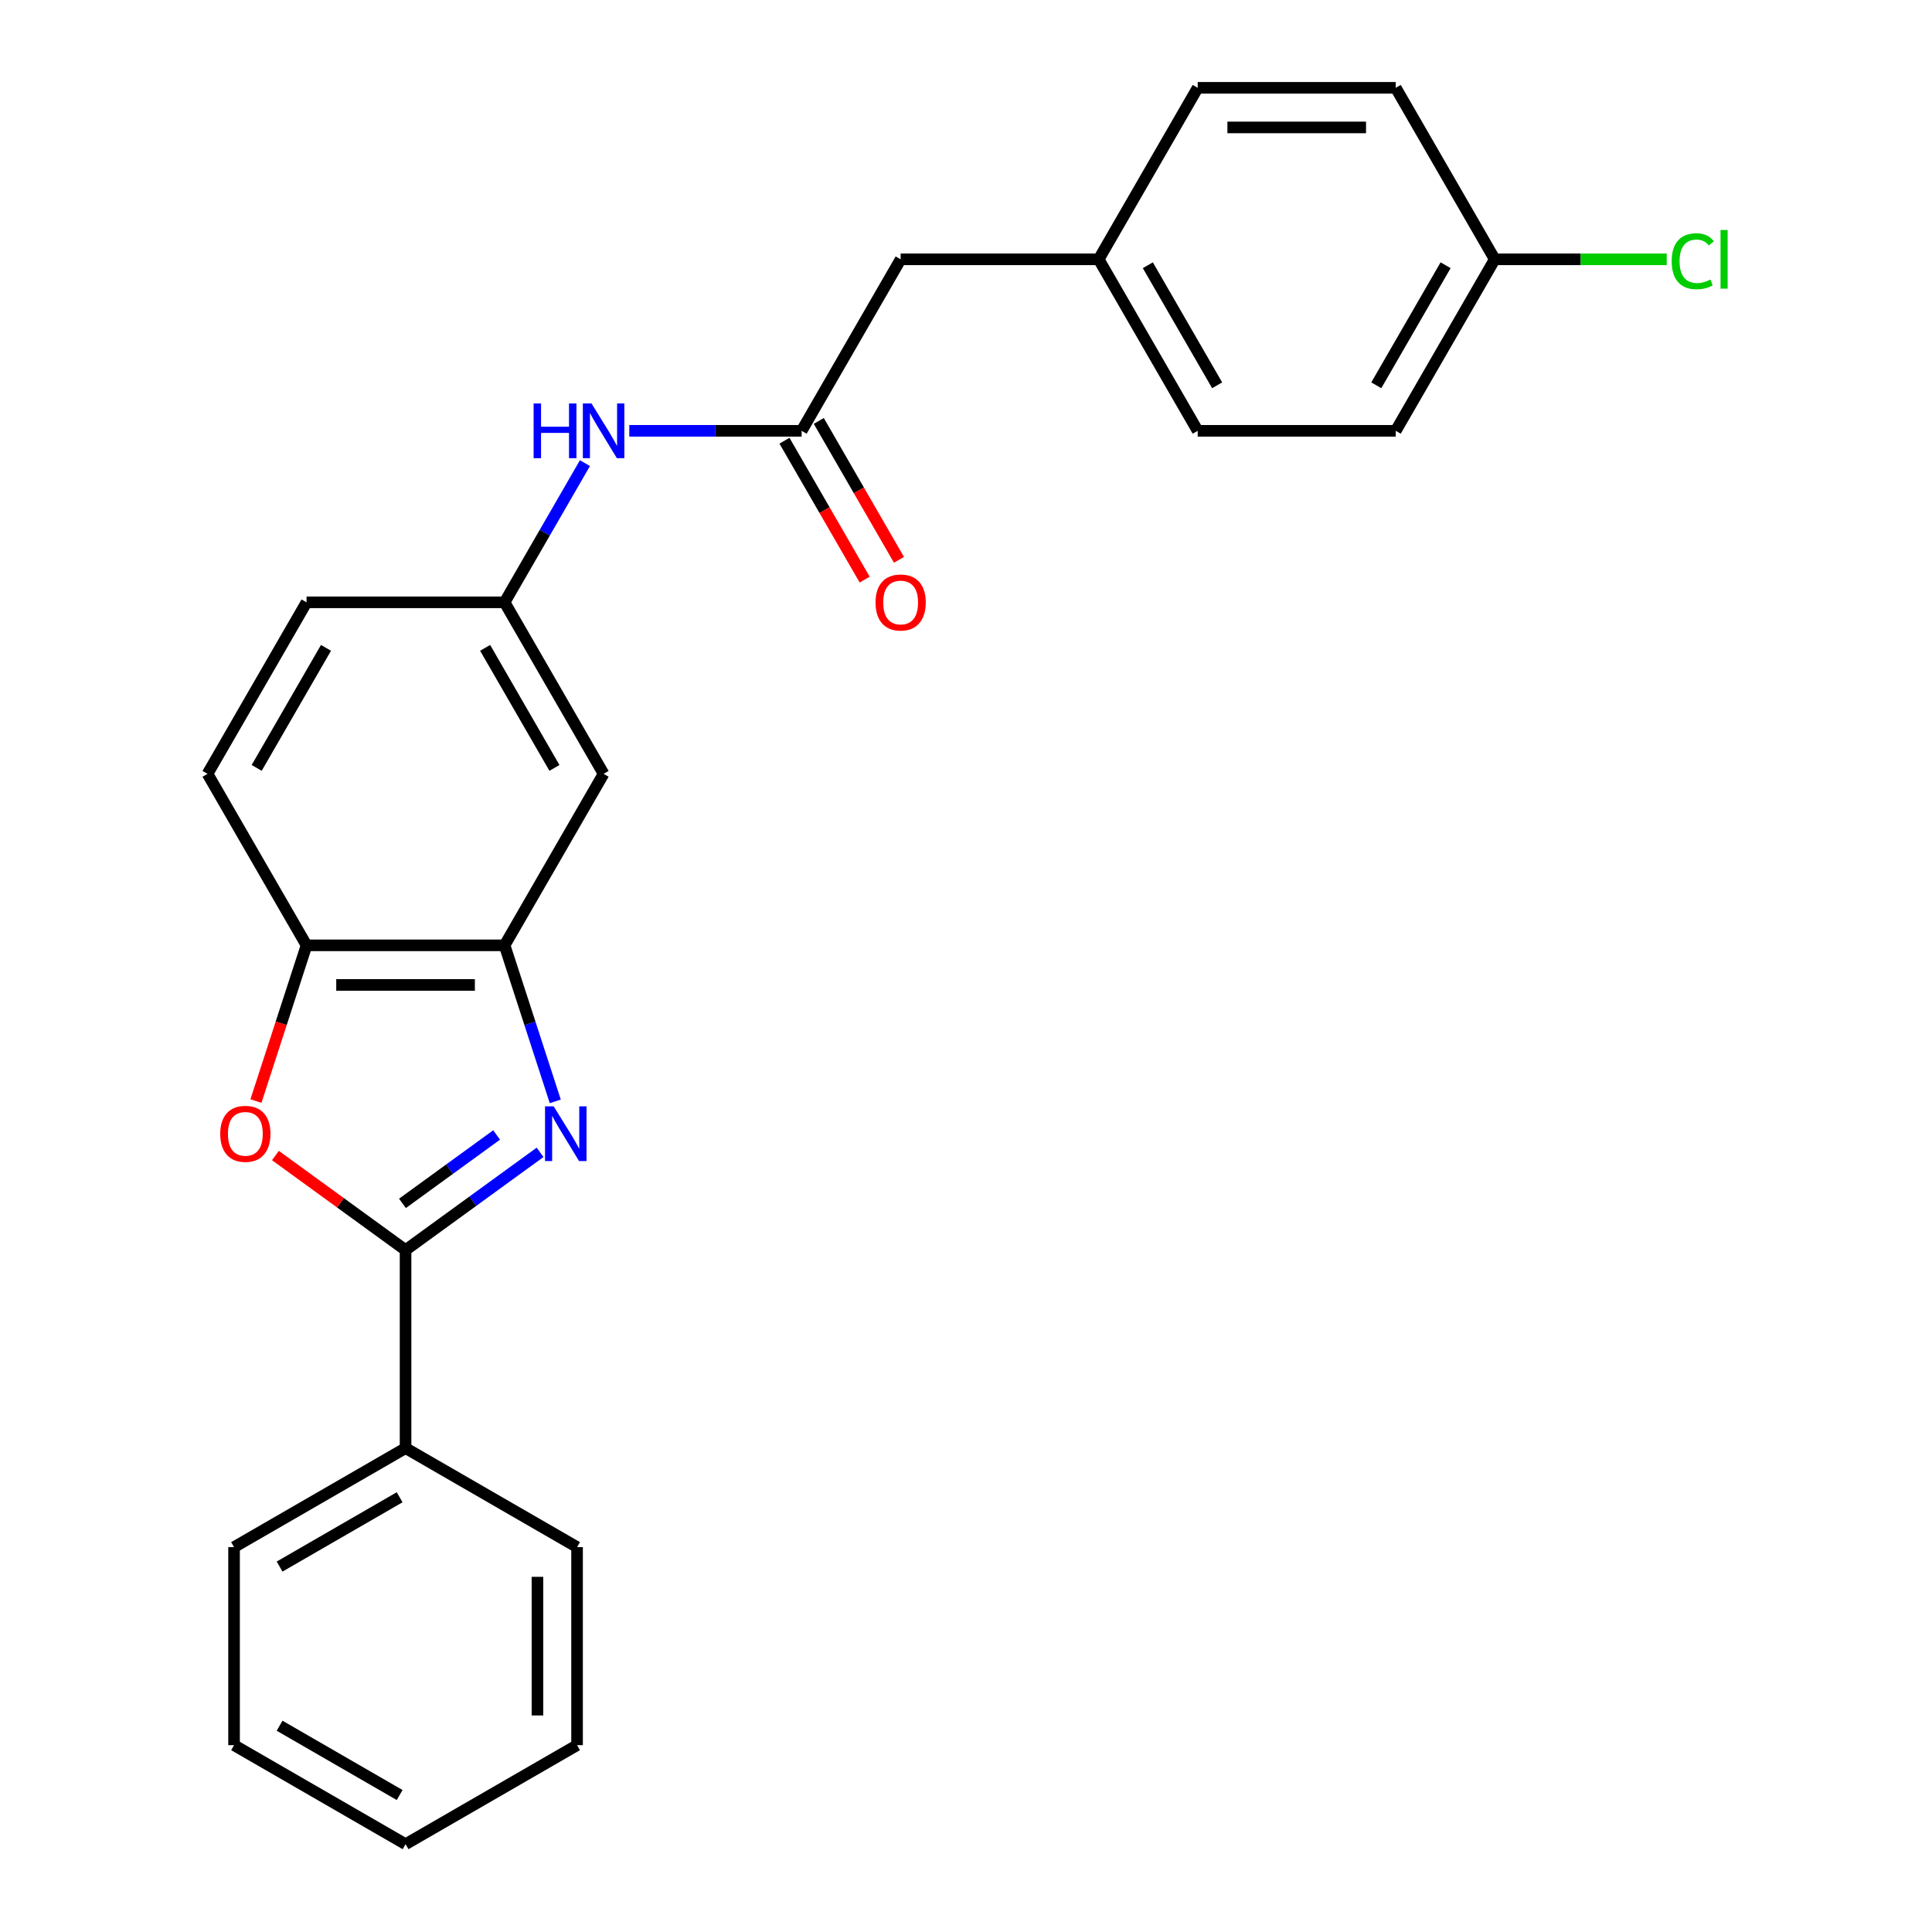 <?xml version='1.0' encoding='iso-8859-1'?>
<svg version='1.1' baseProfile='full'
              xmlns='http://www.w3.org/2000/svg'
                      xmlns:rdkit='http://www.rdkit.org/xml'
                      xmlns:xlink='http://www.w3.org/1999/xlink'
                  xml:space='preserve'
width='1000px' height='1000px' viewBox='0 0 1000 1000'>
<!-- END OF HEADER -->
<rect style='opacity:1.0;fill:#FFFFFF;stroke:none' width='1000' height='1000' x='0' y='0'> </rect>
<path class='bond-0' d='M 279.542,596.454 L 244.73,621.746' style='fill:none;fill-rule:evenodd;stroke:#0000FF;stroke-width:6px;stroke-linecap:butt;stroke-linejoin:miter;stroke-opacity:1' />
<path class='bond-0' d='M 244.73,621.746 L 209.918,647.038' style='fill:none;fill-rule:evenodd;stroke:#000000;stroke-width:6px;stroke-linecap:butt;stroke-linejoin:miter;stroke-opacity:1' />
<path class='bond-0' d='M 257.049,587.456 L 232.68,605.161' style='fill:none;fill-rule:evenodd;stroke:#0000FF;stroke-width:6px;stroke-linecap:butt;stroke-linejoin:miter;stroke-opacity:1' />
<path class='bond-0' d='M 232.68,605.161 L 208.312,622.865' style='fill:none;fill-rule:evenodd;stroke:#000000;stroke-width:6px;stroke-linecap:butt;stroke-linejoin:miter;stroke-opacity:1' />
<path class='bond-2' d='M 287.411,570.066 L 274.29,529.685' style='fill:none;fill-rule:evenodd;stroke:#0000FF;stroke-width:6px;stroke-linecap:butt;stroke-linejoin:miter;stroke-opacity:1' />
<path class='bond-2' d='M 274.29,529.685 L 261.17,489.303' style='fill:none;fill-rule:evenodd;stroke:#000000;stroke-width:6px;stroke-linecap:butt;stroke-linejoin:miter;stroke-opacity:1' />
<path class='bond-1' d='M 209.918,647.038 L 176.236,622.567' style='fill:none;fill-rule:evenodd;stroke:#000000;stroke-width:6px;stroke-linecap:butt;stroke-linejoin:miter;stroke-opacity:1' />
<path class='bond-1' d='M 176.236,622.567 L 142.555,598.096' style='fill:none;fill-rule:evenodd;stroke:#FF0000;stroke-width:6px;stroke-linecap:butt;stroke-linejoin:miter;stroke-opacity:1' />
<path class='bond-8' d='M 209.918,647.038 L 209.918,749.541' style='fill:none;fill-rule:evenodd;stroke:#000000;stroke-width:6px;stroke-linecap:butt;stroke-linejoin:miter;stroke-opacity:1' />
<path class='bond-25' d='M 132.478,569.906 L 145.572,529.605' style='fill:none;fill-rule:evenodd;stroke:#FF0000;stroke-width:6px;stroke-linecap:butt;stroke-linejoin:miter;stroke-opacity:1' />
<path class='bond-25' d='M 145.572,529.605 L 158.667,489.303' style='fill:none;fill-rule:evenodd;stroke:#000000;stroke-width:6px;stroke-linecap:butt;stroke-linejoin:miter;stroke-opacity:1' />
<path class='bond-3' d='M 261.17,489.303 L 158.667,489.303' style='fill:none;fill-rule:evenodd;stroke:#000000;stroke-width:6px;stroke-linecap:butt;stroke-linejoin:miter;stroke-opacity:1' />
<path class='bond-3' d='M 245.794,509.804 L 174.042,509.804' style='fill:none;fill-rule:evenodd;stroke:#000000;stroke-width:6px;stroke-linecap:butt;stroke-linejoin:miter;stroke-opacity:1' />
<path class='bond-5' d='M 261.17,489.303 L 312.421,400.533' style='fill:none;fill-rule:evenodd;stroke:#000000;stroke-width:6px;stroke-linecap:butt;stroke-linejoin:miter;stroke-opacity:1' />
<path class='bond-10' d='M 158.667,489.303 L 107.416,400.533' style='fill:none;fill-rule:evenodd;stroke:#000000;stroke-width:6px;stroke-linecap:butt;stroke-linejoin:miter;stroke-opacity:1' />
<path class='bond-4' d='M 414.923,222.994 L 370.323,222.994' style='fill:none;fill-rule:evenodd;stroke:#000000;stroke-width:6px;stroke-linecap:butt;stroke-linejoin:miter;stroke-opacity:1' />
<path class='bond-4' d='M 370.323,222.994 L 325.723,222.994' style='fill:none;fill-rule:evenodd;stroke:#0000FF;stroke-width:6px;stroke-linecap:butt;stroke-linejoin:miter;stroke-opacity:1' />
<path class='bond-9' d='M 406.046,228.119 L 426.798,264.063' style='fill:none;fill-rule:evenodd;stroke:#000000;stroke-width:6px;stroke-linecap:butt;stroke-linejoin:miter;stroke-opacity:1' />
<path class='bond-9' d='M 426.798,264.063 L 447.55,300.006' style='fill:none;fill-rule:evenodd;stroke:#FF0000;stroke-width:6px;stroke-linecap:butt;stroke-linejoin:miter;stroke-opacity:1' />
<path class='bond-9' d='M 423.8,217.869 L 444.552,253.812' style='fill:none;fill-rule:evenodd;stroke:#000000;stroke-width:6px;stroke-linecap:butt;stroke-linejoin:miter;stroke-opacity:1' />
<path class='bond-9' d='M 444.552,253.812 L 465.304,289.756' style='fill:none;fill-rule:evenodd;stroke:#FF0000;stroke-width:6px;stroke-linecap:butt;stroke-linejoin:miter;stroke-opacity:1' />
<path class='bond-11' d='M 414.923,222.994 L 466.174,134.224' style='fill:none;fill-rule:evenodd;stroke:#000000;stroke-width:6px;stroke-linecap:butt;stroke-linejoin:miter;stroke-opacity:1' />
<path class='bond-7' d='M 312.421,400.533 L 261.17,311.764' style='fill:none;fill-rule:evenodd;stroke:#000000;stroke-width:6px;stroke-linecap:butt;stroke-linejoin:miter;stroke-opacity:1' />
<path class='bond-7' d='M 286.979,397.468 L 251.103,335.329' style='fill:none;fill-rule:evenodd;stroke:#000000;stroke-width:6px;stroke-linecap:butt;stroke-linejoin:miter;stroke-opacity:1' />
<path class='bond-6' d='M 302.766,239.717 L 281.968,275.74' style='fill:none;fill-rule:evenodd;stroke:#0000FF;stroke-width:6px;stroke-linecap:butt;stroke-linejoin:miter;stroke-opacity:1' />
<path class='bond-6' d='M 281.968,275.74 L 261.17,311.764' style='fill:none;fill-rule:evenodd;stroke:#000000;stroke-width:6px;stroke-linecap:butt;stroke-linejoin:miter;stroke-opacity:1' />
<path class='bond-12' d='M 261.17,311.764 L 158.667,311.764' style='fill:none;fill-rule:evenodd;stroke:#000000;stroke-width:6px;stroke-linecap:butt;stroke-linejoin:miter;stroke-opacity:1' />
<path class='bond-20' d='M 209.918,749.541 L 121.149,800.792' style='fill:none;fill-rule:evenodd;stroke:#000000;stroke-width:6px;stroke-linecap:butt;stroke-linejoin:miter;stroke-opacity:1' />
<path class='bond-20' d='M 206.853,774.982 L 144.714,810.858' style='fill:none;fill-rule:evenodd;stroke:#000000;stroke-width:6px;stroke-linecap:butt;stroke-linejoin:miter;stroke-opacity:1' />
<path class='bond-21' d='M 209.918,749.541 L 298.688,800.792' style='fill:none;fill-rule:evenodd;stroke:#000000;stroke-width:6px;stroke-linecap:butt;stroke-linejoin:miter;stroke-opacity:1' />
<path class='bond-26' d='M 107.416,400.533 L 158.667,311.764' style='fill:none;fill-rule:evenodd;stroke:#000000;stroke-width:6px;stroke-linecap:butt;stroke-linejoin:miter;stroke-opacity:1' />
<path class='bond-26' d='M 132.857,397.468 L 168.733,335.329' style='fill:none;fill-rule:evenodd;stroke:#000000;stroke-width:6px;stroke-linecap:butt;stroke-linejoin:miter;stroke-opacity:1' />
<path class='bond-13' d='M 466.174,134.224 L 568.677,134.224' style='fill:none;fill-rule:evenodd;stroke:#000000;stroke-width:6px;stroke-linecap:butt;stroke-linejoin:miter;stroke-opacity:1' />
<path class='bond-18' d='M 568.677,134.224 L 619.928,45.455' style='fill:none;fill-rule:evenodd;stroke:#000000;stroke-width:6px;stroke-linecap:butt;stroke-linejoin:miter;stroke-opacity:1' />
<path class='bond-19' d='M 568.677,134.224 L 619.928,222.994' style='fill:none;fill-rule:evenodd;stroke:#000000;stroke-width:6px;stroke-linecap:butt;stroke-linejoin:miter;stroke-opacity:1' />
<path class='bond-19' d='M 594.118,137.289 L 629.994,199.428' style='fill:none;fill-rule:evenodd;stroke:#000000;stroke-width:6px;stroke-linecap:butt;stroke-linejoin:miter;stroke-opacity:1' />
<path class='bond-14' d='M 773.682,134.224 L 722.43,222.994' style='fill:none;fill-rule:evenodd;stroke:#000000;stroke-width:6px;stroke-linecap:butt;stroke-linejoin:miter;stroke-opacity:1' />
<path class='bond-14' d='M 748.24,137.289 L 712.364,199.428' style='fill:none;fill-rule:evenodd;stroke:#000000;stroke-width:6px;stroke-linecap:butt;stroke-linejoin:miter;stroke-opacity:1' />
<path class='bond-15' d='M 773.682,134.224 L 818.192,134.224' style='fill:none;fill-rule:evenodd;stroke:#000000;stroke-width:6px;stroke-linecap:butt;stroke-linejoin:miter;stroke-opacity:1' />
<path class='bond-15' d='M 818.192,134.224 L 862.702,134.224' style='fill:none;fill-rule:evenodd;stroke:#00CC00;stroke-width:6px;stroke-linecap:butt;stroke-linejoin:miter;stroke-opacity:1' />
<path class='bond-28' d='M 773.682,134.224 L 722.43,45.455' style='fill:none;fill-rule:evenodd;stroke:#000000;stroke-width:6px;stroke-linecap:butt;stroke-linejoin:miter;stroke-opacity:1' />
<path class='bond-16' d='M 722.43,45.455 L 619.928,45.455' style='fill:none;fill-rule:evenodd;stroke:#000000;stroke-width:6px;stroke-linecap:butt;stroke-linejoin:miter;stroke-opacity:1' />
<path class='bond-16' d='M 707.055,65.955 L 635.303,65.955' style='fill:none;fill-rule:evenodd;stroke:#000000;stroke-width:6px;stroke-linecap:butt;stroke-linejoin:miter;stroke-opacity:1' />
<path class='bond-17' d='M 722.43,222.994 L 619.928,222.994' style='fill:none;fill-rule:evenodd;stroke:#000000;stroke-width:6px;stroke-linecap:butt;stroke-linejoin:miter;stroke-opacity:1' />
<path class='bond-23' d='M 121.149,800.792 L 121.149,903.294' style='fill:none;fill-rule:evenodd;stroke:#000000;stroke-width:6px;stroke-linecap:butt;stroke-linejoin:miter;stroke-opacity:1' />
<path class='bond-22' d='M 298.688,800.792 L 298.688,903.294' style='fill:none;fill-rule:evenodd;stroke:#000000;stroke-width:6px;stroke-linecap:butt;stroke-linejoin:miter;stroke-opacity:1' />
<path class='bond-22' d='M 278.188,816.167 L 278.188,887.919' style='fill:none;fill-rule:evenodd;stroke:#000000;stroke-width:6px;stroke-linecap:butt;stroke-linejoin:miter;stroke-opacity:1' />
<path class='bond-24' d='M 298.688,903.294 L 209.918,954.545' style='fill:none;fill-rule:evenodd;stroke:#000000;stroke-width:6px;stroke-linecap:butt;stroke-linejoin:miter;stroke-opacity:1' />
<path class='bond-27' d='M 121.149,903.294 L 209.918,954.545' style='fill:none;fill-rule:evenodd;stroke:#000000;stroke-width:6px;stroke-linecap:butt;stroke-linejoin:miter;stroke-opacity:1' />
<path class='bond-27' d='M 144.714,893.228 L 206.853,929.104' style='fill:none;fill-rule:evenodd;stroke:#000000;stroke-width:6px;stroke-linecap:butt;stroke-linejoin:miter;stroke-opacity:1' />
<path  class='atom-0' d='M 286.585 572.629
L 295.865 587.629
Q 296.785 589.109, 298.265 591.789
Q 299.745 594.469, 299.825 594.629
L 299.825 572.629
L 303.585 572.629
L 303.585 600.949
L 299.705 600.949
L 289.745 584.549
Q 288.585 582.629, 287.345 580.429
Q 286.145 578.229, 285.785 577.549
L 285.785 600.949
L 282.105 600.949
L 282.105 572.629
L 286.585 572.629
' fill='#0000FF'/>
<path  class='atom-2' d='M 113.992 586.869
Q 113.992 580.069, 117.352 576.269
Q 120.712 572.469, 126.992 572.469
Q 133.272 572.469, 136.632 576.269
Q 139.992 580.069, 139.992 586.869
Q 139.992 593.749, 136.592 597.669
Q 133.192 601.549, 126.992 601.549
Q 120.752 601.549, 117.352 597.669
Q 113.992 593.789, 113.992 586.869
M 126.992 598.349
Q 131.312 598.349, 133.632 595.469
Q 135.992 592.549, 135.992 586.869
Q 135.992 581.309, 133.632 578.509
Q 131.312 575.669, 126.992 575.669
Q 122.672 575.669, 120.312 578.469
Q 117.992 581.269, 117.992 586.869
Q 117.992 592.589, 120.312 595.469
Q 122.672 598.349, 126.992 598.349
' fill='#FF0000'/>
<path  class='atom-7' d='M 276.201 208.834
L 280.041 208.834
L 280.041 220.874
L 294.521 220.874
L 294.521 208.834
L 298.361 208.834
L 298.361 237.154
L 294.521 237.154
L 294.521 224.074
L 280.041 224.074
L 280.041 237.154
L 276.201 237.154
L 276.201 208.834
' fill='#0000FF'/>
<path  class='atom-7' d='M 306.161 208.834
L 315.441 223.834
Q 316.361 225.314, 317.841 227.994
Q 319.321 230.674, 319.401 230.834
L 319.401 208.834
L 323.161 208.834
L 323.161 237.154
L 319.281 237.154
L 309.321 220.754
Q 308.161 218.834, 306.921 216.634
Q 305.721 214.434, 305.361 213.754
L 305.361 237.154
L 301.681 237.154
L 301.681 208.834
L 306.161 208.834
' fill='#0000FF'/>
<path  class='atom-10' d='M 453.174 311.844
Q 453.174 305.044, 456.534 301.244
Q 459.894 297.444, 466.174 297.444
Q 472.454 297.444, 475.814 301.244
Q 479.174 305.044, 479.174 311.844
Q 479.174 318.724, 475.774 322.644
Q 472.374 326.524, 466.174 326.524
Q 459.934 326.524, 456.534 322.644
Q 453.174 318.764, 453.174 311.844
M 466.174 323.324
Q 470.494 323.324, 472.814 320.444
Q 475.174 317.524, 475.174 311.844
Q 475.174 306.284, 472.814 303.484
Q 470.494 300.644, 466.174 300.644
Q 461.854 300.644, 459.494 303.444
Q 457.174 306.244, 457.174 311.844
Q 457.174 317.564, 459.494 320.444
Q 461.854 323.324, 466.174 323.324
' fill='#FF0000'/>
<path  class='atom-16' d='M 865.264 135.204
Q 865.264 128.164, 868.544 124.484
Q 871.864 120.764, 878.144 120.764
Q 883.984 120.764, 887.104 124.884
L 884.464 127.044
Q 882.184 124.044, 878.144 124.044
Q 873.864 124.044, 871.584 126.924
Q 869.344 129.764, 869.344 135.204
Q 869.344 140.804, 871.664 143.684
Q 874.024 146.564, 878.584 146.564
Q 881.704 146.564, 885.344 144.684
L 886.464 147.684
Q 884.984 148.644, 882.744 149.204
Q 880.504 149.764, 878.024 149.764
Q 871.864 149.764, 868.544 146.004
Q 865.264 142.244, 865.264 135.204
' fill='#00CC00'/>
<path  class='atom-16' d='M 890.544 119.044
L 894.224 119.044
L 894.224 149.404
L 890.544 149.404
L 890.544 119.044
' fill='#00CC00'/>
</svg>

